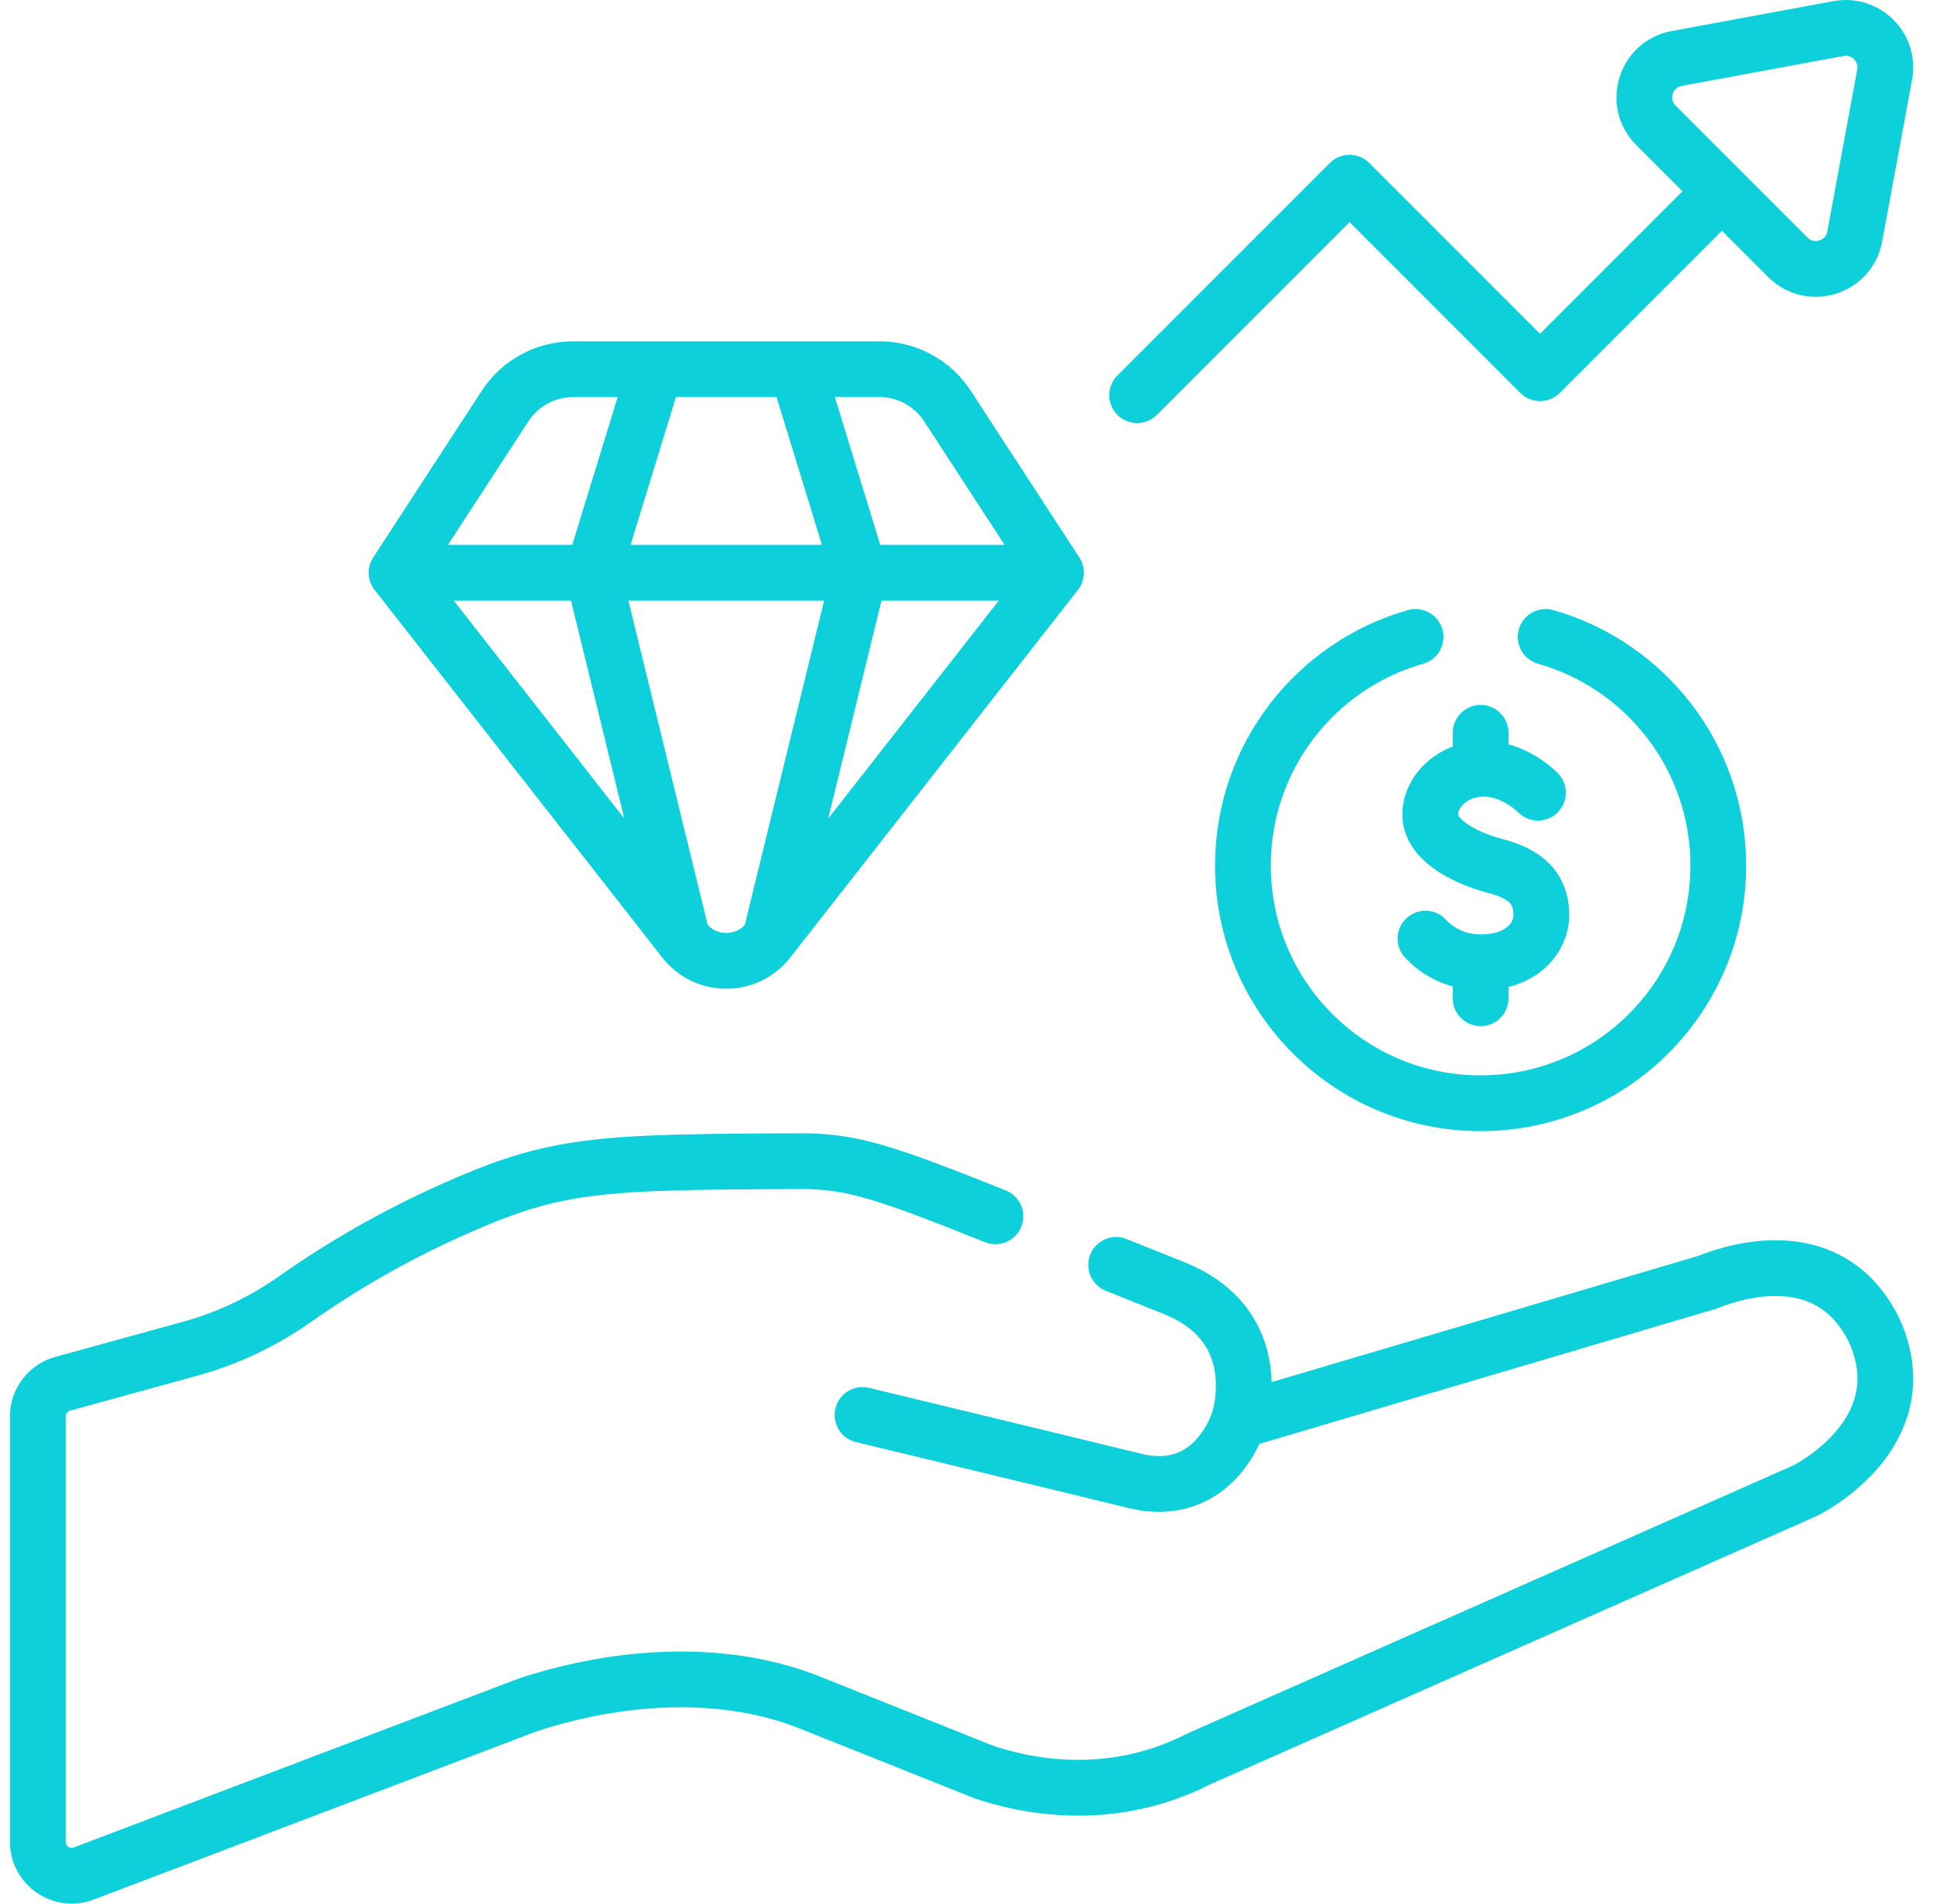 <svg width="65" height="64" viewBox="0 0 65 64" fill="none" xmlns="http://www.w3.org/2000/svg">
<path d="M41.653 47.771C41.653 47.771 40.861 50.449 38.147 49.784C35.432 49.119 29.003 47.571 29.003 47.571M41.653 47.771L57.407 43.111C57.719 42.994 61.43 41.403 63.042 44.769C64.433 47.932 61.328 49.795 60.711 50.111C60.313 50.287 55.355 52.48 50.424 54.661L46.423 56.431C43.185 57.863 40.603 59.006 40.319 59.131C40.319 59.131 40.318 59.132 40.316 59.132C37.273 60.693 34.34 60.007 33.063 59.567L27.222 57.235C24.471 56.138 21.037 56.246 17.761 57.313L2.817 62.987C2.071 63.27 1.272 62.719 1.272 61.921V47.621C1.272 47.108 1.615 46.658 2.11 46.522L6.408 45.34C7.672 44.992 8.861 44.422 9.933 43.668C11.571 42.517 13.319 41.519 15.16 40.695C18.68 39.12 19.963 39.062 27.044 39.038C28.684 39.064 29.704 39.385 33.473 40.892M41.653 47.771C41.653 47.771 42.732 44.603 39.466 43.299C38.776 43.024 38.133 42.766 37.532 42.525M13.335 19.255L16.984 13.652C17.488 12.879 18.347 12.413 19.27 12.413C20.362 12.413 28.482 12.413 29.575 12.413C30.497 12.413 31.357 12.879 31.86 13.652L35.509 19.255M13.335 19.255C13.816 19.255 35.029 19.255 35.509 19.255M13.335 19.255L23.01 31.616M35.509 19.255L25.835 31.616M23.01 31.616C23.728 32.533 25.116 32.533 25.835 31.616M23.01 31.616L22.938 31.525L19.937 19.255M25.835 31.616L25.905 31.525L28.906 19.255M28.906 19.255C26.073 19.255 22.771 19.255 19.937 19.255M28.906 19.255L26.806 12.413C25.323 12.413 23.521 12.413 22.037 12.413L19.937 19.255M51.716 26.65C51.716 26.65 50.941 25.845 49.897 25.845C48.853 25.845 48.093 26.605 48.093 27.388C48.093 28.171 49.077 28.797 50.322 29.125C51.567 29.453 51.83 30.097 51.83 30.783C51.83 31.469 51.224 32.353 49.803 32.353C48.823 32.353 48.216 31.862 47.933 31.557M49.788 24.637V25.512M49.788 32.687V33.561M57.559 6.775L51.786 12.548L45.381 6.142L38.238 13.285M47.6 21.413C44.25 22.364 41.795 25.444 41.795 29.099C41.795 33.513 45.373 37.091 49.787 37.091C54.201 37.091 57.78 33.513 57.78 29.099C57.78 25.444 55.325 22.364 51.975 21.413M62.369 7.951L63.374 2.51C63.543 1.593 62.741 0.791 61.824 0.96L56.383 1.965C55.329 2.16 54.926 3.456 55.684 4.214L60.12 8.651C60.878 9.408 62.175 9.005 62.369 7.951Z" stroke="#0DD0DB" stroke-width="1.875" stroke-miterlimit="10" stroke-linecap="round" stroke-linejoin="round"/>
</svg>
